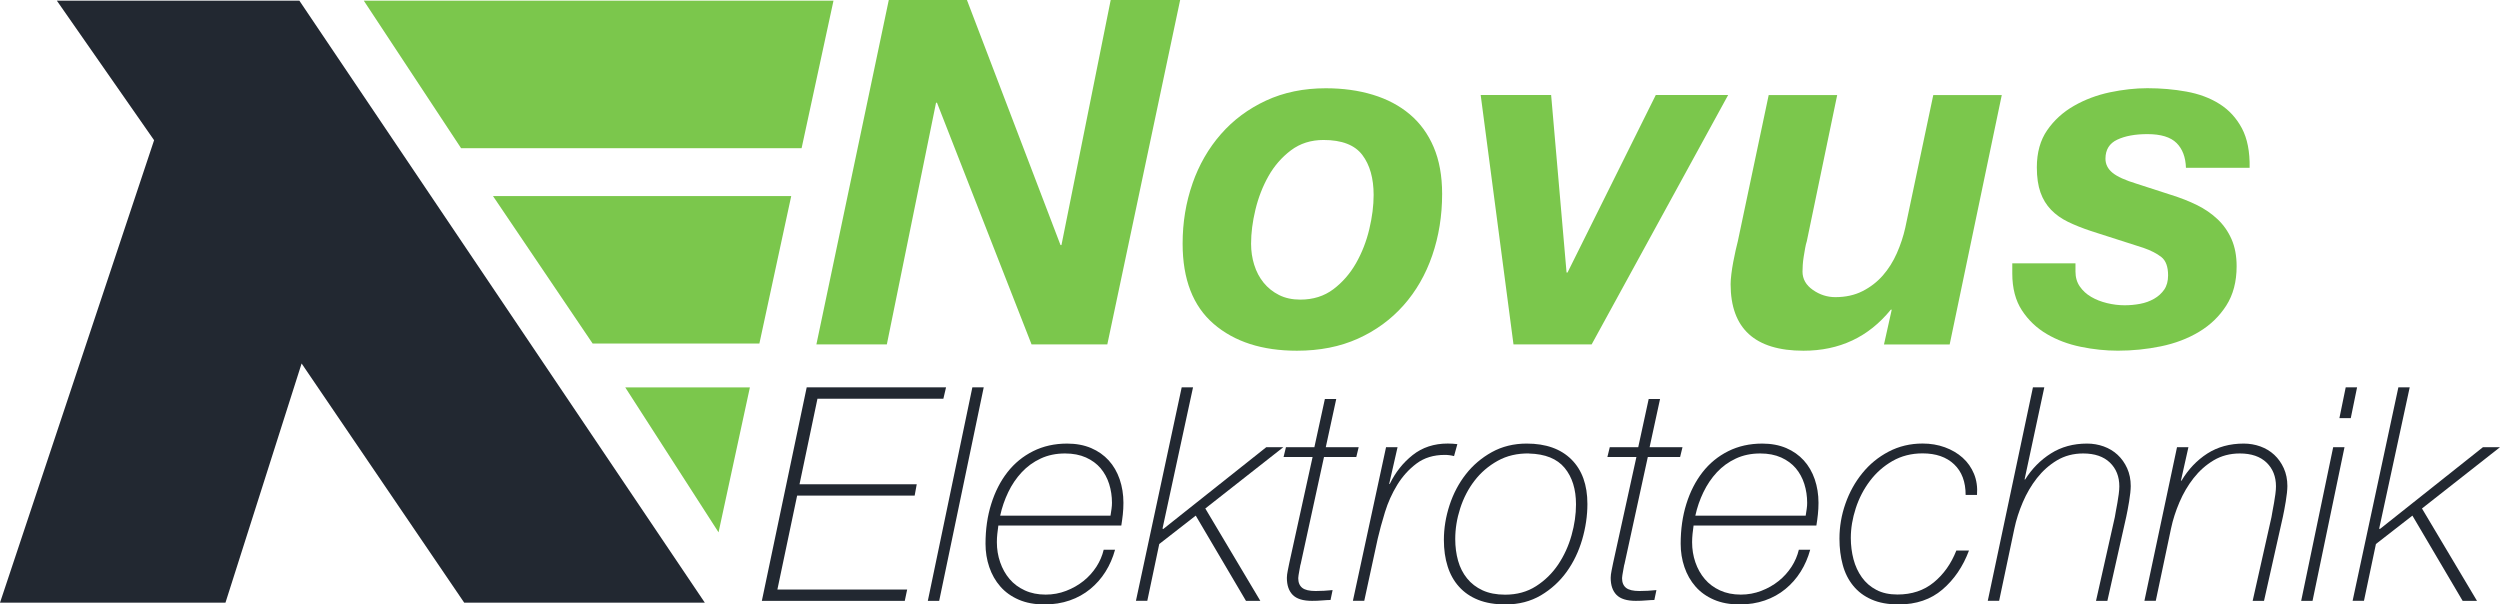 <?xml version="1.0" encoding="UTF-8"?>
<svg xmlns="http://www.w3.org/2000/svg" id="Ebene_1" width="627.06" height="151.61" viewBox="0 0 627.06 151.61">
  <defs>
    <style>.cls-1{fill:#222831;}.cls-2{fill:#7bc74c;}</style>
  </defs>
  <polygon class="cls-1" points="14.26 .17 38.65 35.17 0 151.17 56.55 151.17 75.65 91.17 116.44 151.17 176.79 151.17 75.09 .17 14.26 .17"></polygon>
  <polygon class="cls-2" points="209.06 .17 201.06 37.17 115.65 37.17 91.25 .17 209.06 .17"></polygon>
  <polygon class="cls-2" points="198.46 49.17 190.47 86.17 148.65 86.17 123.65 49.17 198.46 49.17"></polygon>
  <polygon class="cls-2" points="188.09 97.17 180.23 133.52 156.83 97.17 188.09 97.17"></polygon>
  <path class="cls-2" d="M242.53,0l23.47,61.47h.24L278.59,0h17.42l-18.27,86.39h-19l-23.72-60.62h-.24l-12.34,60.62h-17.67L222.93,0h19.6Z"></path>
  <path class="cls-2" d="M299.1,46.04c1.65-4.72,4.03-8.85,7.14-12.4,3.1-3.55,6.88-6.35,11.31-8.41,4.44-2.06,9.44-3.09,15-3.09,4.28,0,8.21.54,11.8,1.63,3.59,1.09,6.67,2.72,9.26,4.9,2.58,2.18,4.58,4.92,5.99,8.23,1.41,3.31,2.12,7.22,2.12,11.74,0,5.49-.83,10.63-2.48,15.43-1.65,4.8-4.05,8.97-7.2,12.52-3.15,3.55-6.96,6.33-11.43,8.35-4.48,2.02-9.58,3.03-15.31,3.03-8.71,0-15.67-2.24-20.87-6.72-5.2-4.48-7.8-11.19-7.8-20.15,0-5.32.83-10.35,2.48-15.06ZM314.59,66.43c.52,1.69,1.31,3.19,2.36,4.48,1.05,1.29,2.34,2.32,3.87,3.09,1.53.77,3.31,1.15,5.32,1.15,3.23,0,5.99-.87,8.29-2.6,2.3-1.73,4.19-3.91,5.69-6.53,1.49-2.62,2.6-5.46,3.33-8.53.73-3.06,1.09-5.93,1.09-8.59,0-4.19-.95-7.54-2.84-10.04-1.9-2.5-5.14-3.75-9.74-3.75-3.15,0-5.87.87-8.17,2.6-2.3,1.74-4.17,3.89-5.63,6.47-1.45,2.58-2.54,5.38-3.27,8.41-.73,3.02-1.09,5.87-1.09,8.53,0,1.86.26,3.63.79,5.32Z"></path>
  <path class="cls-2" d="M379.62,86.39l-8.23-62.56h17.67l3.87,44.53h.24l22.14-44.53h18.15l-34.24,62.56h-19.6Z"></path>
  <path class="cls-2" d="M472.55,86.39l1.94-8.71h-.24c-5.57,6.86-12.87,10.29-21.9,10.29-12.18,0-18.27-5.57-18.27-16.7,0-.64.06-1.47.18-2.48.12-1.01.28-2.04.48-3.09.2-1.05.4-2.04.61-2.96.2-.93.38-1.67.54-2.24l7.74-36.66h17.18l-7.62,36.66c-.16.48-.3,1.07-.42,1.75-.12.69-.24,1.39-.36,2.12-.12.73-.2,1.43-.24,2.12-.04.69-.06,1.23-.06,1.63,0,1.86.87,3.39,2.6,4.6,1.73,1.21,3.61,1.81,5.63,1.81,2.58,0,4.86-.5,6.84-1.51,1.98-1.01,3.67-2.32,5.08-3.93,1.41-1.61,2.58-3.47,3.51-5.57.93-2.1,1.63-4.23,2.12-6.41l7.02-33.27h17.18l-13.07,62.56h-16.46Z"></path>
  <path class="cls-2" d="M545.94,35.88c-1.49-1.49-3.93-2.24-7.32-2.24-3.07,0-5.59.46-7.56,1.39-1.98.93-2.96,2.52-2.96,4.78,0,1.37.58,2.54,1.75,3.51,1.17.97,3.21,1.9,6.11,2.78l8.59,2.78c2.34.73,4.5,1.57,6.47,2.54s3.71,2.16,5.2,3.57c1.49,1.41,2.66,3.08,3.51,5.02.85,1.94,1.27,4.2,1.27,6.78,0,3.87-.87,7.16-2.6,9.86-1.73,2.7-4.01,4.9-6.84,6.59-2.82,1.69-6.01,2.9-9.56,3.63-3.55.73-7.14,1.09-10.77,1.09-3.07,0-6.17-.32-9.32-.97-3.15-.65-5.99-1.71-8.53-3.21-2.54-1.49-4.62-3.47-6.23-5.93-1.61-2.46-2.42-5.55-2.42-9.26v-2.54h15.85v2.06c0,1.45.36,2.7,1.09,3.75.73,1.05,1.67,1.92,2.84,2.6,1.17.69,2.5,1.21,3.99,1.57,1.49.36,2.96.54,4.42.54,1.29,0,2.58-.12,3.87-.36,1.29-.24,2.46-.67,3.51-1.27,1.05-.6,1.89-1.37,2.54-2.3.64-.93.97-2.12.97-3.57,0-2.18-.56-3.71-1.69-4.6-1.13-.89-2.62-1.65-4.48-2.3l-13.19-4.23c-2.18-.73-4.09-1.49-5.75-2.3-1.65-.8-3.07-1.81-4.24-3.02-1.17-1.21-2.06-2.66-2.66-4.36-.6-1.69-.91-3.79-.91-6.29,0-3.71.87-6.82,2.6-9.32,1.73-2.5,3.97-4.54,6.72-6.11,2.74-1.57,5.75-2.7,9.01-3.39,3.27-.68,6.39-1.03,9.38-1.03,3.39,0,6.66.28,9.8.85,3.15.57,5.91,1.59,8.29,3.09,2.38,1.49,4.25,3.53,5.63,6.11,1.37,2.58,2.02,5.89,1.94,9.92h-15.97c-.08-2.66-.87-4.74-2.36-6.23Z"></path>
  <path class="cls-1" d="M202.34,97.16h34.95l-.67,2.85h-31.58l-4.5,21.45h29.4l-.52,2.85h-29.48l-4.95,23.55h32.55l-.6,2.85h-35.85l11.25-53.55Z"></path>
  <path class="cls-1" d="M243.89,97.16h2.85l-11.17,53.55h-2.85l11.17-53.55Z"></path>
  <path class="cls-1" d="M250.41,131.81c-.1.7-.19,1.4-.26,2.1-.08.7-.11,1.4-.11,2.1,0,1.75.27,3.43.83,5.03.55,1.6,1.34,3,2.36,4.2,1.02,1.2,2.3,2.15,3.83,2.85,1.52.7,3.26,1.05,5.21,1.05,1.8,0,3.51-.31,5.14-.94,1.62-.62,3.07-1.45,4.35-2.47,1.28-1.02,2.35-2.21,3.23-3.56.87-1.35,1.49-2.78,1.84-4.28h2.85c-.55,2-1.35,3.84-2.4,5.51-1.05,1.68-2.33,3.12-3.83,4.35-1.5,1.23-3.21,2.18-5.14,2.85-1.93.67-4.04,1.01-6.34,1.01-2.45,0-4.6-.4-6.45-1.2-1.85-.8-3.39-1.9-4.61-3.3-1.23-1.4-2.15-3.03-2.78-4.88-.63-1.85-.94-3.8-.94-5.85,0-3.6.47-6.92,1.43-9.97.95-3.05,2.3-5.7,4.05-7.95,1.75-2.25,3.9-4.01,6.45-5.29,2.55-1.28,5.4-1.91,8.55-1.91,2.25,0,4.25.38,6,1.12,1.75.75,3.23,1.79,4.43,3.11,1.2,1.33,2.11,2.9,2.74,4.73.62,1.83.94,3.79.94,5.89,0,1-.05,1.96-.15,2.89-.1.93-.23,1.86-.38,2.81h-30.83ZM278.54,129.34c.1-.65.19-1.22.26-1.72.07-.5.11-1,.11-1.5,0-1.65-.24-3.23-.71-4.73-.48-1.5-1.19-2.81-2.14-3.94-.95-1.12-2.17-2.02-3.67-2.7-1.5-.67-3.25-1.01-5.25-1.01-2.25,0-4.29.42-6.11,1.27-1.83.85-3.41,2-4.76,3.45-1.35,1.45-2.48,3.11-3.38,4.99s-1.58,3.84-2.02,5.89h27.67Z"></path>
  <path class="cls-1" d="M296.39,97.16h2.85l-7.65,35.4.15.15,25.88-20.55h4.28l-19.58,15.38,13.8,23.17h-3.6l-12.6-21.38-9.15,7.12-3,14.25h-2.85l11.48-53.55Z"></path>
  <path class="cls-1" d="M322.56,112.16h7.12l2.63-12.08h2.85l-2.62,12.08h8.25l-.6,2.47h-8.1l-5.85,26.85c-.05.1-.1.31-.15.64-.05.33-.11.68-.19,1.05s-.14.74-.19,1.09c-.05.35-.08.6-.08.75,0,1.1.34,1.91,1.01,2.44.67.53,1.79.79,3.34.79,1.4,0,2.82-.08,4.27-.23l-.52,2.48c-.5,0-1.18.04-2.03.11-.85.08-1.72.11-2.62.11-2.25,0-3.86-.5-4.84-1.5-.98-1-1.46-2.42-1.46-4.28,0-.5.08-1.1.22-1.8.15-.7.27-1.32.38-1.88l5.85-26.62h-7.28l.6-2.47Z"></path>
  <path class="cls-1" d="M347.69,112.16h2.85l-2.1,9.22h.15c1.4-2.9,3.31-5.31,5.74-7.24,2.42-1.92,5.36-2.89,8.81-2.89.4,0,.8.01,1.2.04.4.03.8.06,1.2.11l-.83,3c-.75-.2-1.53-.3-2.33-.3-2.8,0-5.16.72-7.09,2.17-1.93,1.45-3.54,3.24-4.84,5.36-1.3,2.13-2.33,4.41-3.08,6.86-.75,2.45-1.35,4.65-1.8,6.6l-3.38,15.6h-2.85l8.32-38.55Z"></path>
  <path class="cls-1" d="M382.94,111.26c4.8,0,8.54,1.33,11.21,3.98s4.01,6.38,4.01,11.17c0,2.95-.44,5.92-1.31,8.92-.88,3-2.17,5.7-3.9,8.1-1.73,2.4-3.88,4.36-6.45,5.89-2.58,1.52-5.54,2.29-8.89,2.29-2.65,0-4.94-.39-6.86-1.16-1.93-.77-3.53-1.88-4.8-3.3-1.28-1.42-2.23-3.12-2.85-5.1-.63-1.97-.94-4.19-.94-6.64,0-2.9.47-5.8,1.42-8.7.95-2.9,2.31-5.49,4.09-7.76,1.77-2.27,3.95-4.12,6.53-5.55,2.57-1.42,5.49-2.14,8.74-2.14ZM383.54,113.74c-2.95-.05-5.58.56-7.88,1.84-2.3,1.28-4.24,2.94-5.81,4.99-1.58,2.05-2.77,4.36-3.6,6.94-.83,2.58-1.24,5.14-1.24,7.69,0,1.95.24,3.76.71,5.44.47,1.68,1.22,3.15,2.25,4.43,1.02,1.27,2.33,2.28,3.9,3s3.46,1.09,5.66,1.09c2.95,0,5.54-.71,7.76-2.14,2.22-1.42,4.07-3.24,5.55-5.44,1.47-2.2,2.59-4.64,3.34-7.31.75-2.67,1.12-5.26,1.12-7.76,0-3.8-.95-6.85-2.85-9.15-1.9-2.3-4.88-3.5-8.92-3.6Z"></path>
  <path class="cls-1" d="M403.79,112.16h7.12l2.62-12.08h2.85l-2.62,12.08h8.25l-.6,2.47h-8.1l-5.85,26.85c-.05.1-.1.31-.15.64-.05.33-.11.68-.19,1.05s-.14.74-.19,1.09c-.05.35-.08.6-.08.75,0,1.1.34,1.91,1.01,2.44.67.53,1.79.79,3.34.79,1.4,0,2.82-.08,4.27-.23l-.52,2.48c-.5,0-1.18.04-2.03.11-.85.08-1.72.11-2.62.11-2.25,0-3.86-.5-4.84-1.5-.98-1-1.46-2.42-1.46-4.28,0-.5.08-1.1.22-1.8.15-.7.27-1.32.38-1.88l5.85-26.62h-7.28l.6-2.47Z"></path>
  <path class="cls-1" d="M424.79,131.81c-.1.7-.19,1.4-.26,2.1s-.11,1.4-.11,2.1c0,1.75.27,3.43.82,5.03.55,1.6,1.34,3,2.36,4.2,1.02,1.2,2.3,2.15,3.82,2.85,1.53.7,3.26,1.05,5.21,1.05,1.8,0,3.51-.31,5.14-.94,1.62-.62,3.08-1.45,4.35-2.47,1.28-1.02,2.35-2.21,3.23-3.56.87-1.35,1.49-2.78,1.84-4.28h2.85c-.55,2-1.35,3.84-2.4,5.51-1.05,1.68-2.33,3.12-3.83,4.35-1.5,1.23-3.21,2.18-5.14,2.85s-4.04,1.01-6.34,1.01c-2.45,0-4.6-.4-6.45-1.2-1.85-.8-3.39-1.9-4.61-3.3-1.23-1.4-2.15-3.03-2.78-4.88-.63-1.85-.94-3.8-.94-5.85,0-3.6.47-6.92,1.42-9.97.95-3.05,2.3-5.7,4.05-7.95,1.75-2.25,3.9-4.01,6.45-5.29,2.55-1.28,5.4-1.91,8.55-1.91,2.25,0,4.25.38,6,1.12,1.75.75,3.22,1.79,4.42,3.11,1.2,1.33,2.11,2.9,2.74,4.73.62,1.83.94,3.79.94,5.89,0,1-.05,1.96-.15,2.89-.1.93-.22,1.86-.38,2.81h-30.82ZM452.91,129.34c.1-.65.19-1.22.26-1.72.08-.5.11-1,.11-1.5,0-1.65-.24-3.23-.71-4.73-.48-1.5-1.19-2.81-2.14-3.94-.95-1.12-2.17-2.02-3.67-2.7-1.5-.67-3.25-1.01-5.25-1.01-2.25,0-4.29.42-6.11,1.27-1.83.85-3.41,2-4.76,3.45-1.35,1.45-2.47,3.11-3.38,4.99s-1.58,3.84-2.03,5.89h27.68Z"></path>
  <path class="cls-1" d="M493.86,138.11c-1.5,4-3.71,7.25-6.64,9.75-2.92,2.5-6.59,3.75-10.99,3.75-2.65,0-4.91-.41-6.79-1.24-1.88-.82-3.41-1.97-4.61-3.45-1.2-1.47-2.08-3.21-2.62-5.21-.55-2-.83-4.2-.83-6.6,0-3,.5-5.93,1.5-8.78,1-2.85,2.41-5.4,4.24-7.65,1.82-2.25,4.02-4.05,6.6-5.4,2.58-1.35,5.41-2.03,8.51-2.03,2,0,3.86.31,5.59.94,1.72.63,3.21,1.5,4.46,2.62s2.2,2.48,2.85,4.05c.65,1.58.9,3.34.75,5.29h-2.85c0-3.3-.96-5.86-2.89-7.69-1.93-1.83-4.56-2.74-7.91-2.74-2.8,0-5.31.64-7.54,1.91-2.23,1.28-4.11,2.94-5.66,4.99-1.55,2.05-2.74,4.34-3.56,6.86-.82,2.53-1.24,5.01-1.24,7.46,0,1.85.23,3.63.67,5.33.45,1.7,1.15,3.21,2.1,4.54.95,1.33,2.16,2.38,3.64,3.15,1.47.78,3.24,1.16,5.29,1.16,3.6,0,6.64-1.01,9.11-3.04,2.48-2.03,4.36-4.69,5.66-7.99h3.15Z"></path>
  <path class="cls-1" d="M509.91,97.16h2.85l-4.95,23.1h.15c1.7-2.7,3.85-4.88,6.45-6.52,2.6-1.65,5.62-2.48,9.08-2.48,1.45,0,2.84.24,4.16.71,1.32.48,2.49,1.17,3.49,2.1,1,.93,1.8,2.05,2.4,3.38.6,1.33.9,2.81.9,4.46,0,.45-.04,1.03-.11,1.72-.08.7-.18,1.42-.3,2.17s-.25,1.46-.38,2.14-.24,1.24-.34,1.69l-4.73,21.08h-2.85l4.72-21c.05-.35.14-.85.26-1.5.12-.65.25-1.34.38-2.06.12-.72.24-1.46.34-2.21.1-.75.15-1.4.15-1.95,0-2.45-.79-4.44-2.36-5.96-1.58-1.52-3.81-2.29-6.71-2.29-2.45,0-4.64.58-6.56,1.72-1.93,1.15-3.6,2.64-5.03,4.46s-2.61,3.85-3.56,6.07c-.95,2.23-1.65,4.41-2.1,6.56l-3.83,18.15h-2.85l11.33-53.55Z"></path>
  <path class="cls-1" d="M546.06,112.16h2.85l-1.88,8.4h.15c1.7-2.85,3.85-5.11,6.45-6.79,2.6-1.67,5.65-2.51,9.15-2.51,1.45,0,2.84.24,4.16.71,1.32.48,2.49,1.17,3.49,2.1,1,.93,1.8,2.05,2.4,3.38.6,1.33.9,2.81.9,4.46,0,.45-.04,1.03-.11,1.72-.08.7-.18,1.42-.3,2.17s-.25,1.46-.38,2.14-.24,1.24-.34,1.69l-4.73,21.08h-2.85l4.72-21c.05-.35.14-.85.26-1.5.12-.65.25-1.34.38-2.06.12-.72.24-1.46.34-2.21.1-.75.15-1.4.15-1.95,0-2.45-.79-4.44-2.36-5.96-1.58-1.52-3.81-2.29-6.71-2.29-2.45,0-4.64.58-6.56,1.72-1.93,1.15-3.6,2.64-5.03,4.46s-2.61,3.85-3.56,6.07c-.95,2.23-1.65,4.41-2.1,6.56l-3.83,18.15h-2.85l8.18-38.55Z"></path>
  <path class="cls-1" d="M585.21,112.16h2.85l-8.02,38.55h-2.85l8.03-38.55ZM588.36,97.16h2.85l-1.58,7.72h-2.85l1.58-7.72Z"></path>
  <path class="cls-1" d="M601.56,97.16h2.85l-7.65,35.4.15.15,25.88-20.55h4.28l-19.58,15.38,13.8,23.17h-3.6l-12.6-21.38-9.15,7.12-3,14.25h-2.85l11.48-53.55Z"></path>
</svg>
